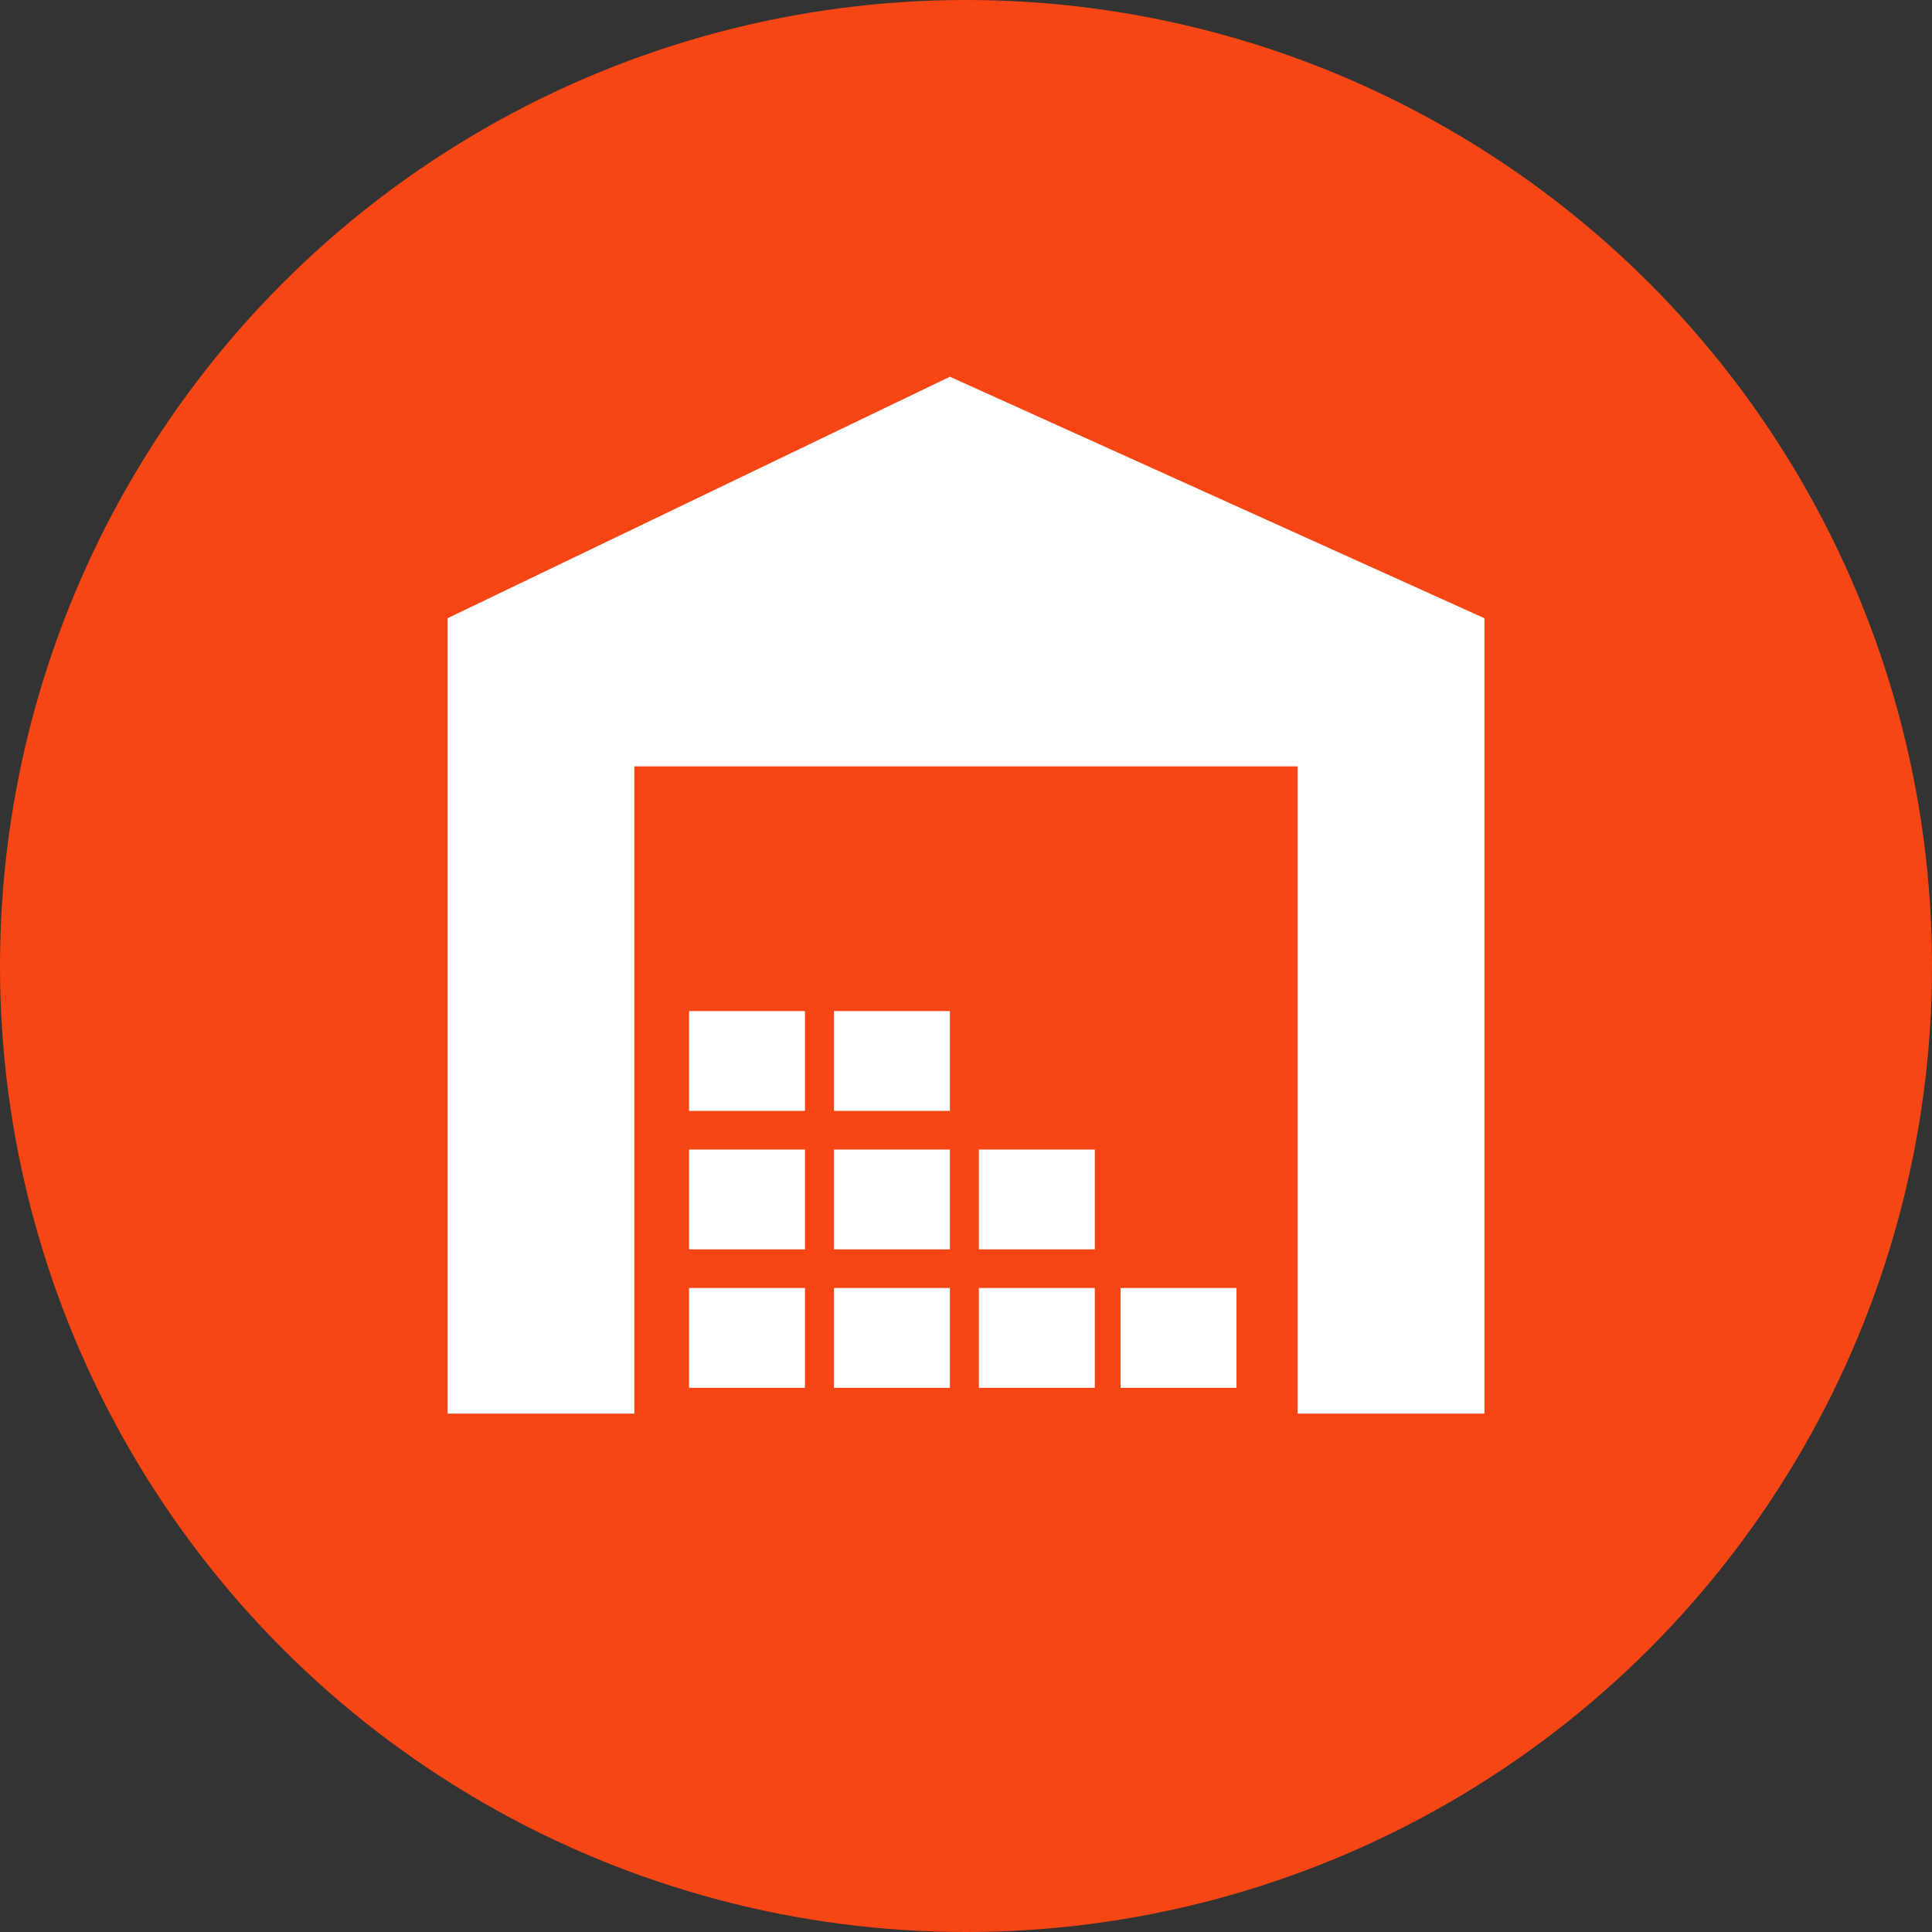 <?xml version="1.0" encoding="UTF-8"?> <!-- Generator: Adobe Illustrator 23.0.1, SVG Export Plug-In . SVG Version: 6.00 Build 0) --> <svg xmlns="http://www.w3.org/2000/svg" xmlns:xlink="http://www.w3.org/1999/xlink" id="Layer_1" x="0px" y="0px" width="60px" height="60px" viewBox="0 0 60 60" style="enable-background:new 0 0 60 60;" xml:space="preserve"><rect x="0" y="0" width="60" height="60" fill="#333333" stroke="none"/> <style type="text/css"> .st0{fill-rule:evenodd;clip-rule:evenodd;fill:#F74614;} .st1{fill:#FFFFFF;} </style> <g> <circle class="st0" cx="30" cy="30" r="30"></circle> <g> <g> <polygon class="st1" points="19.7,23.8 40.3,23.8 40.3,43.9 46.1,43.9 46.1,19.2 29.5,11.7 13.9,19.2 13.9,43.9 19.7,43.9 "></polygon> <rect x="25.9" y="40" class="st1" width="3.6" height="3.1"></rect> <rect x="30.4" y="40" class="st1" width="3.6" height="3.1"></rect> <rect x="21.4" y="40" class="st1" width="3.6" height="3.1"></rect> <rect x="25.9" y="35.7" class="st1" width="3.6" height="3.1"></rect> <rect x="21.4" y="35.7" class="st1" width="3.6" height="3.1"></rect> <rect x="30.4" y="35.7" class="st1" width="3.6" height="3.1"></rect> <rect x="25.9" y="31.4" class="st1" width="3.6" height="3.1"></rect> <rect x="21.4" y="31.4" class="st1" width="3.6" height="3.1"></rect> <rect x="34.8" y="40" class="st1" width="3.6" height="3.1"></rect> </g> </g> </g> </svg> 
